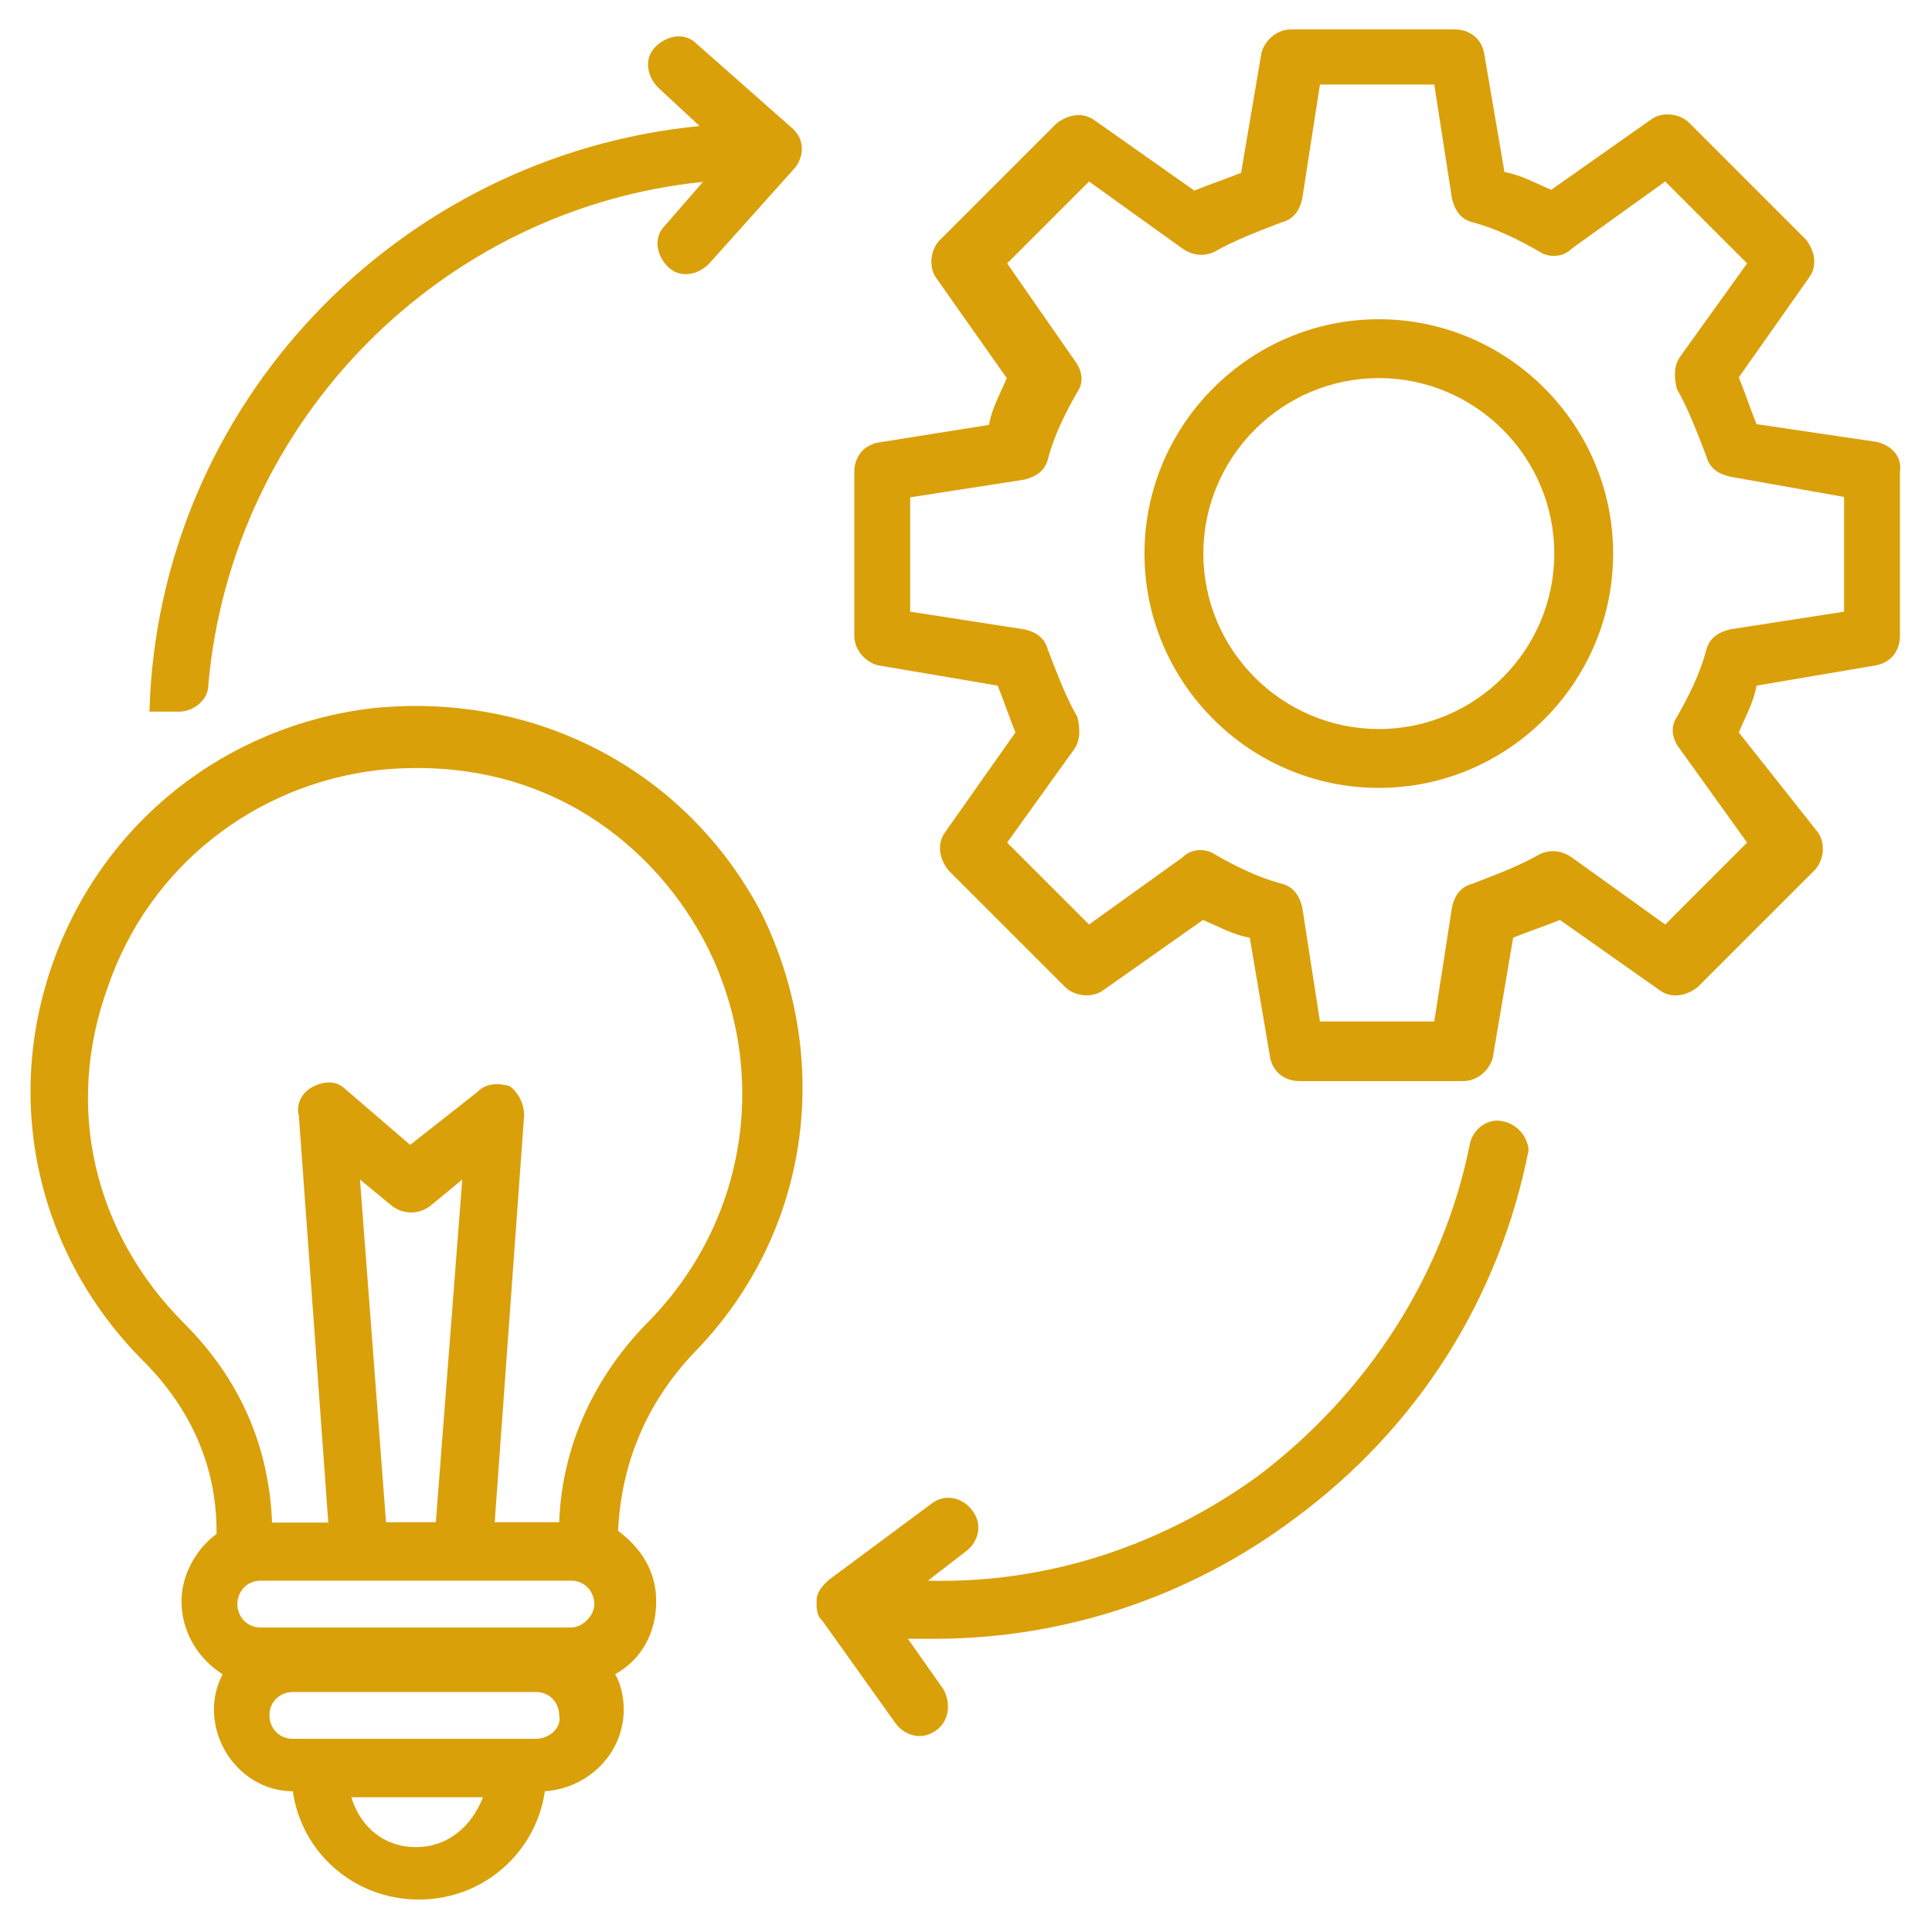 <?xml version="1.0" encoding="utf-8"?>
<!-- Generator: Adobe Illustrator 27.8.0, SVG Export Plug-In . SVG Version: 6.00 Build 0)  -->
<svg version="1.1" id="Layer_1" xmlns="http://www.w3.org/2000/svg" xmlns:xlink="http://www.w3.org/1999/xlink" x="0px" y="0px"
	 viewBox="0 0 512 512" style="enable-background:new 0 0 512 512;" xml:space="preserve">
<style type="text/css">
	.st0{fill:#DAA00A;}
</style>
<g>
	<path class="st0" d="M497.3,117.1l-31.8-4.7c-1.6-3.9-3.1-8.5-4.7-12.4l18.6-26.4c2.3-3.1,1.6-7-0.8-10.1l-31-31
		c-2.3-2.3-7-3.1-10.1-0.8l-26.4,18.6c-3.9-1.6-7.8-3.9-12.4-4.7L393.3,14c-0.8-3.9-3.9-6.2-7.8-6.2h-43.4c-3.9,0-7,3.1-7.8,6.2
		l-5.4,31.8c-3.9,1.6-8.5,3.1-12.4,4.7l-26.4-18.6c-3.1-2.3-7-1.6-10.1,0.8l-31,31c-2.3,2.3-3.1,7-0.8,10.1l18.6,26.4
		c-1.6,3.9-3.9,7.8-4.7,12.4l-29.5,4.7c-3.9,0.8-6.2,3.9-6.2,7.8v43.4c0,3.9,3.1,7,6.2,7.8l31.8,5.4c1.6,3.9,3.1,8.5,4.7,12.4
		l-18.6,26.4c-2.3,3.1-1.6,7,0.8,10.1l31,31c2.3,2.3,7,3.1,10.1,0.8l26.4-18.6c3.9,1.6,7.8,3.9,12.4,4.7l5.4,31.8
		c0.8,3.9,3.9,6.2,7.8,6.2h43.4c3.9,0,7-3.1,7.8-6.2l5.4-31.8c3.9-1.6,8.5-3.1,12.4-4.7l26.4,18.6c3.1,2.3,7,1.6,10.1-0.8l31-31
		c2.3-2.3,3.1-7,0.8-10.1l-20.9-26.4c1.6-3.9,3.9-7.8,4.7-12.4l31.8-5.4c3.9-0.8,6.2-3.9,6.2-7.8v-43.4
		C504.2,121,501.1,117.9,497.3,117.1z M488.7,162.1l-30.3,4.7c-3.1,0.8-5.4,2.3-6.2,5.4c-1.6,6.2-4.7,12.4-7.8,17.8
		c-1.6,2.3-1.6,5.4,0.8,8.5l17.8,24.8L441.3,245l-24.8-17.8c-2.3-1.6-5.4-2.3-8.5-0.8c-5.4,3.1-11.6,5.4-17.8,7.8
		c-3.1,0.8-4.7,3.1-5.4,6.2l-4.7,30.3h-30.3l-4.7-30.3c-0.8-3.1-2.3-5.4-5.4-6.2c-6.2-1.6-12.4-4.7-17.8-7.8
		c-2.3-1.6-6.2-1.6-8.5,0.8L288.6,245l-21.7-21.7l17.8-24.8c1.6-2.3,1.6-5.4,0.8-8.5c-3.1-5.4-5.4-11.6-7.8-17.8
		c-0.8-3.1-3.1-4.7-6.2-5.4l-30.3-4.7v-30.3l30.3-4.7c3.1-0.8,5.4-2.3,6.2-5.4c1.6-6.2,4.7-12.4,7.8-17.8c1.6-2.3,1.6-5.4-0.8-8.5
		l-17.8-25.6l21.7-21.7l24.8,17.8c2.3,1.6,5.4,2.3,8.5,0.8c5.4-3.1,11.6-5.4,17.8-7.8c3.1-0.8,4.7-3.1,5.4-6.2l4.7-30.3h30.3
		l4.7,30.3c0.8,3.1,2.3,5.4,5.4,6.2c6.2,1.6,12.4,4.7,17.8,7.8c2.3,1.6,6.2,1.6,8.5-0.8l24.8-17.8L463,69.8l-17.8,24.8
		c-1.6,2.3-1.6,5.4-0.8,8.5c3.1,5.4,5.4,11.6,7.8,17.8c0.8,3.1,3.1,4.7,6.2,5.4l30.3,5.4V162.1z"/>
	<path class="st0" d="M365.4,84.6c-34.1,0-62.1,27.9-62.1,62.1s27.9,62.1,62.1,62.1s62.1-27.9,62.1-62.1S399.5,84.6,365.4,84.6z
		 M365.4,193.2c-25.6,0-46.5-20.9-46.5-46.5s20.9-46.5,46.5-46.5s46.5,20.9,46.5,46.5S391,193.2,365.4,193.2z"/>
	<path class="st0" d="M98.5,187.7C59.7,192.4,27.2,218,14,255.2s-3.9,77.6,24,105.5c18.6,18.6,19.4,38,19.4,45.8
		c-5.4,3.9-9.3,10.9-9.3,17.8c0,8.5,4.7,15.5,10.9,19.4c-1.6,3.1-2.3,6.2-2.3,9.3c0,11.6,9.3,21.7,20.9,21.7
		c2.3,16.3,16.3,28.7,33.4,28.7s31-12.4,33.4-28.7c11.6-0.8,20.9-10.1,20.9-21.7c0-3.1-0.8-7-2.3-9.3c7-3.9,10.9-10.9,10.9-19.4
		c0-7.8-3.9-14-10.1-18.6c0.8-17.1,7-33.4,20.2-47.3c30.3-31,37.2-76.8,17.8-116.4C182.3,204.8,142.7,183.1,98.5,187.7L98.5,187.7z
		 M95.4,312.6l8.5,7c3.1,2.3,7,2.3,10.1,0l8.5-7l-7,90.8h-13.2L95.4,312.6z M151.3,418.9c3.9,0,6.2,3.1,6.2,6.2s-3.1,6.2-6.2,6.2
		c-34.9,0-55.9,0-82.2,0c-3.9,0-6.2-3.1-6.2-6.2s2.3-6.2,6.2-6.2H151.3z M110.2,489.5c-8.5,0-14.7-5.4-17.1-13.2H128
		C124.9,484.1,118.7,489.5,110.2,489.5z M142,460.8H77.6c-3.9,0-6.2-3.1-6.2-6.2c0-3.9,3.1-6.2,6.2-6.2H142c3.9,0,6.2,3.1,6.2,6.2
		C148.9,457.7,145.8,460.8,142,460.8z M172.2,349.9c-14.7,14.7-23.3,33.4-24,53.5h-17.1l7.8-107.8c0-3.1-1.6-6.2-3.9-7.8
		c-3.1-0.8-6.2-0.8-8.5,1.6l-17.8,14l-17.1-14.7c-2.3-2.3-5.4-2.3-8.5-0.8s-4.7,4.7-3.9,7.8L87,403.5H72.1
		c-0.8-20.2-8.5-38-23.3-52.8c-24-24-31.8-57.4-20.2-89.2c10.9-31.8,38.8-53.5,71.4-57.4c45-4.7,74.5,20.9,87.7,47.3
		C204,284.7,197.8,323.5,172.2,349.9L172.2,349.9z"/>
	<g>
		<path class="st0" d="M398,297.1c-3.9-0.8-7.8,2.3-8.5,6.2c-7,34.9-27.2,65.9-55.9,87.7c-25.6,18.6-55.9,28.7-87.7,27.9l10.1-7.8
			c3.1-2.3,4.7-7,1.6-10.9c-2.3-3.1-7-4.7-10.9-1.6l-27.2,20.2c-1.6,1.6-3.1,3.1-3.1,5.4s0,3.9,1.6,5.4l19.4,27.2
			c2.3,3.1,7,4.7,10.9,1.6c3.1-2.3,3.9-7,1.6-10.9l-9.3-13.2h7c34.1,0,67.5-10.9,95.4-31.8c32.6-24,54.3-58.2,62.1-97.7
			C404.9,301.8,402.6,297.9,398,297.1L398,297.1z"/>
		<path class="st0" d="M184.6,11.6c-3.1-3.1-7.8-2.3-10.9,0.8s-2.3,7.8,0.8,10.9l10.9,10.1c-79.9,7.8-143.5,73.7-145.8,155.2h7.8
			c3.9,0,7.8-3.1,7.8-7C61.4,111,117.3,55.2,186.3,48.2l-10.1,11.6c-3.1,3.1-2.3,7.8,0.8,10.9s7.8,2.3,10.9-0.8L210.2,45
			c1.6-1.6,2.3-3.9,2.3-5.4c0-2.3-0.8-3.9-2.3-5.4L184.6,11.6z"/>
	</g>
</g>
</svg>
